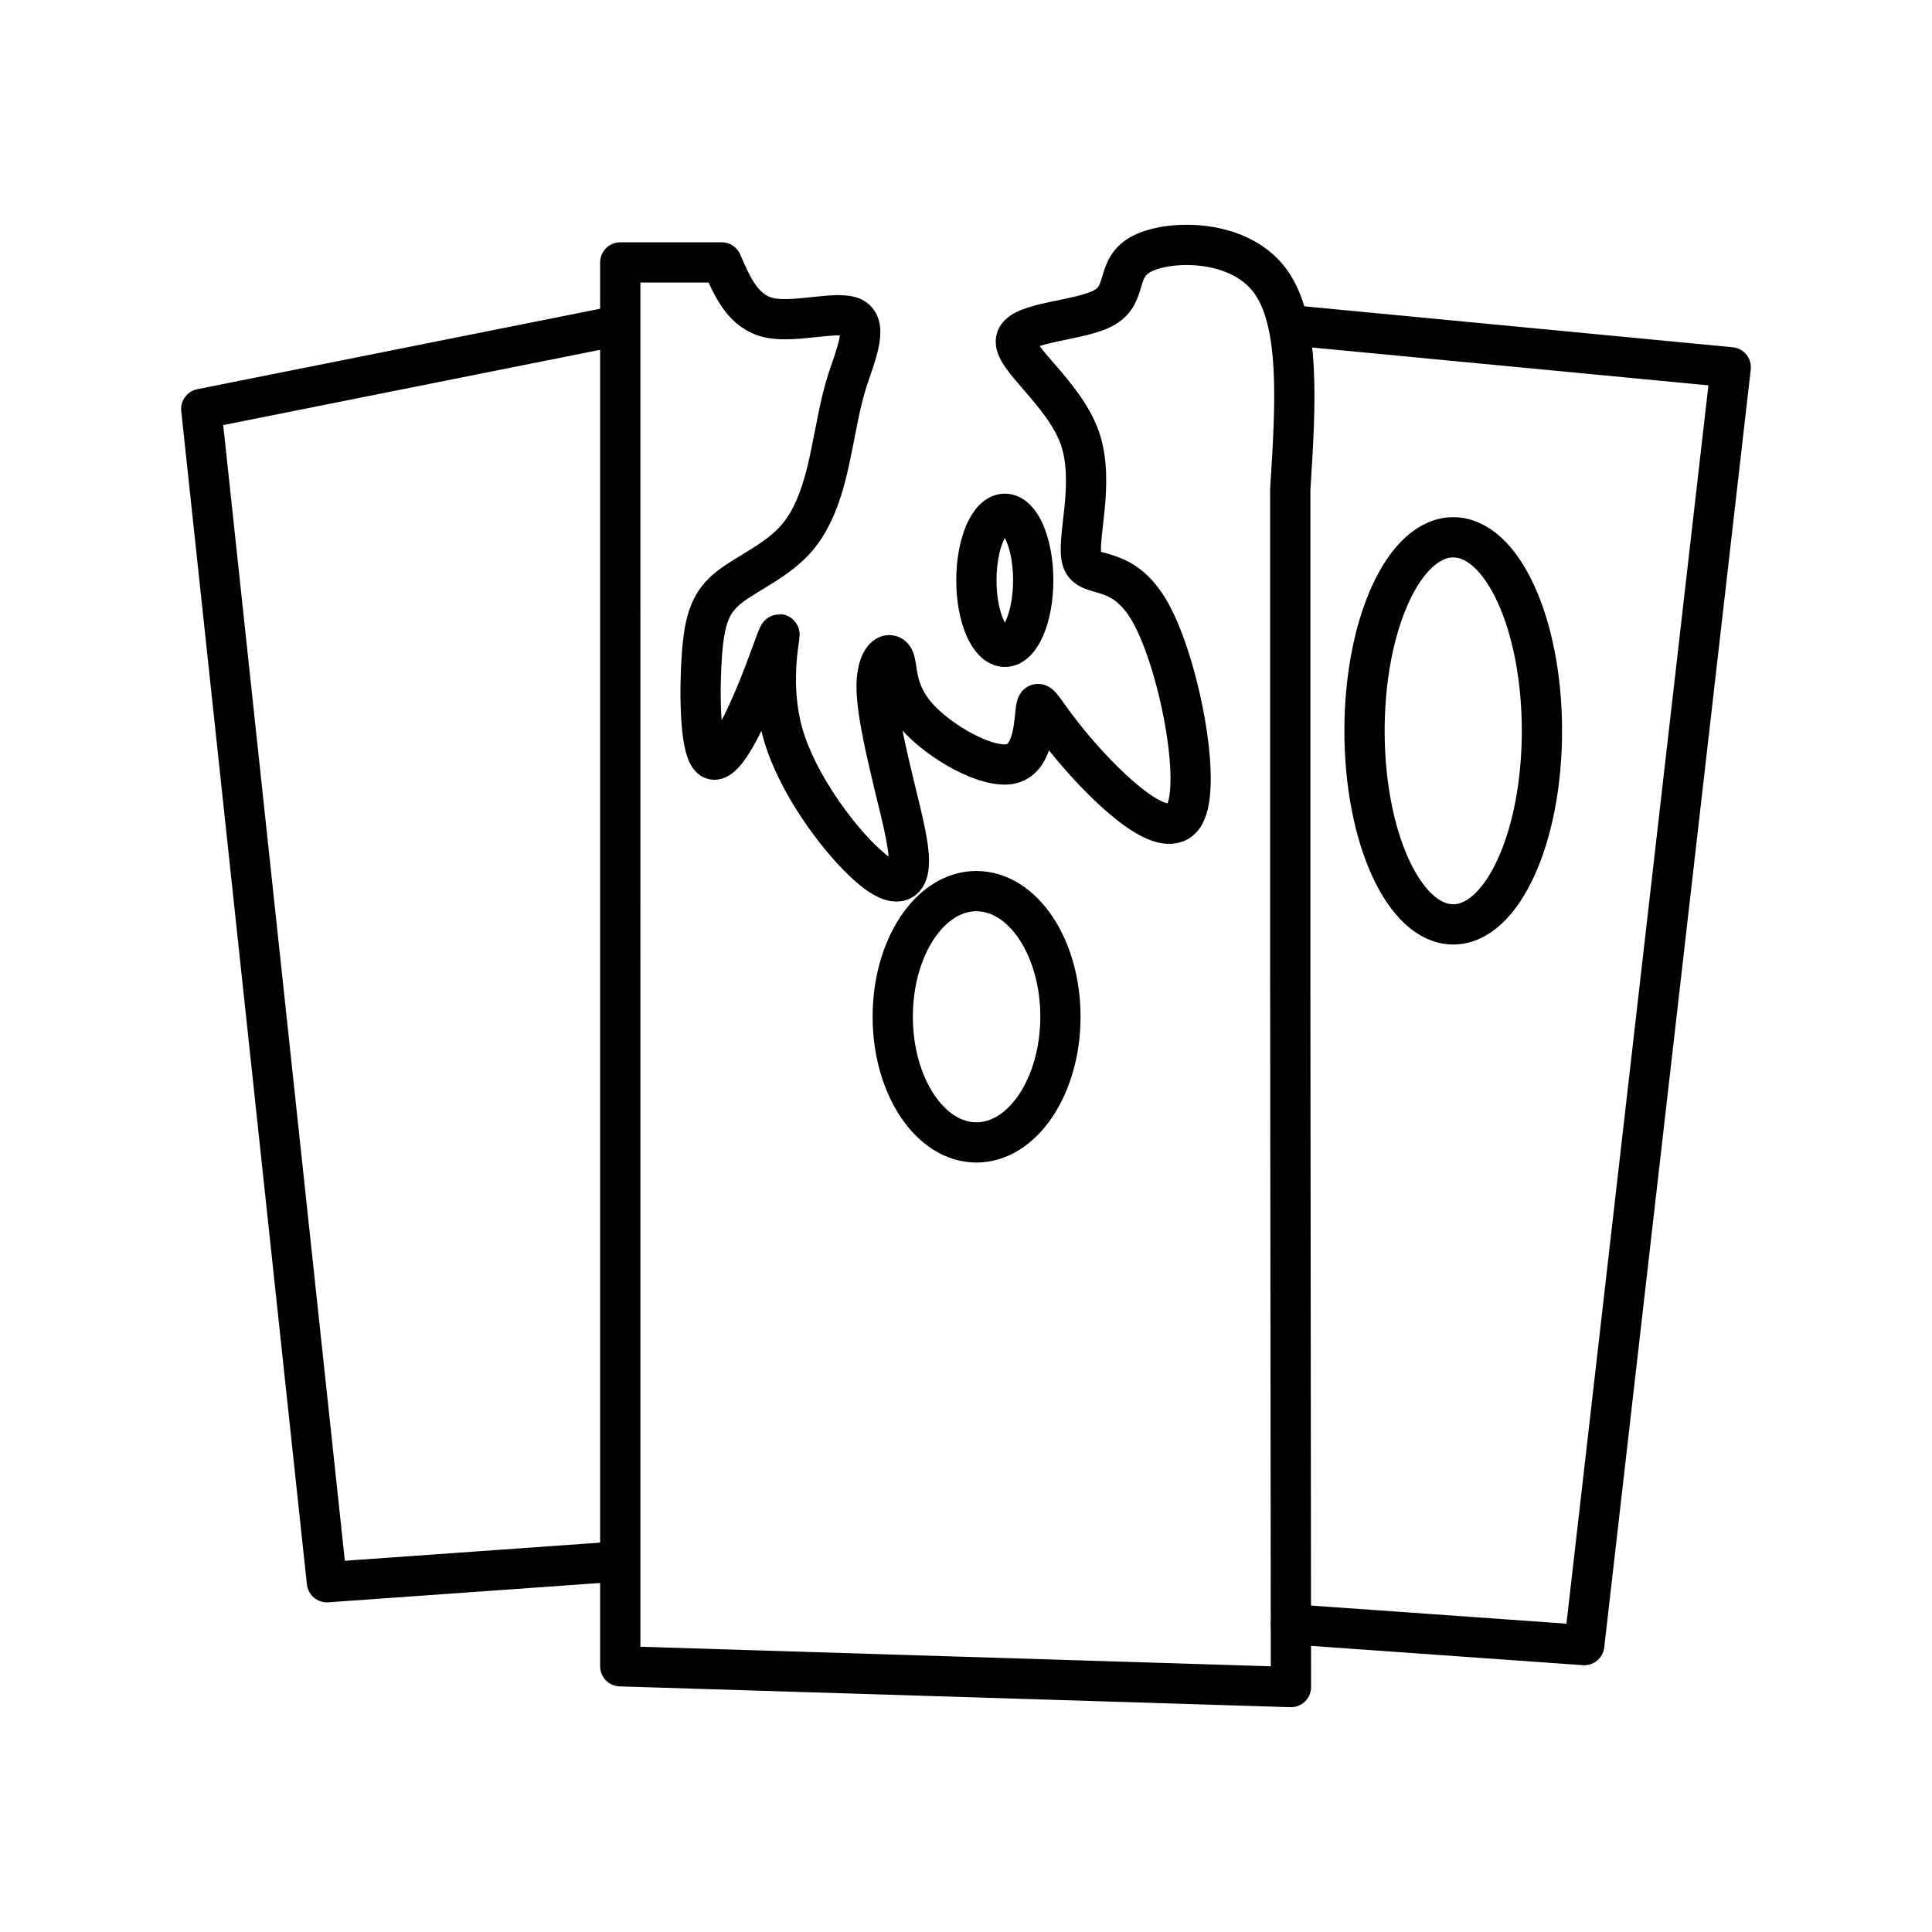 <?xml version="1.0" encoding="utf-8"?>
<!-- Generator: www.svgicons.com -->
<svg xmlns="http://www.w3.org/2000/svg" width="800" height="800" viewBox="0 0 48 48">
<path fill="none" stroke="currentColor" stroke-linecap="round" stroke-linejoin="round" d="M17.931 6.52c.267.618.534 1.236 1.194 1.378c.66.133 1.72-.2 2.078 0c.368.2.05.943-.15 1.552c-.192.618-.259 1.094-.4 1.77c-.134.668-.343 1.528-.827 2.112s-1.244.893-1.703 1.252c-.46.36-.618.777-.684 1.678s-.05 2.28.2 2.555c.242.284.701-.543 1.068-1.403c.376-.868.651-1.77.66-1.644c0 .117-.259 1.26.092 2.487c.359 1.22 1.327 2.513 1.987 3.14c.659.634 1.001.6 1.101.275c.1-.334-.033-.96-.258-1.862c-.217-.91-.518-2.095-.51-2.78c.009-.693.318-.876.426-.676c.109.2.008.793.568 1.436c.55.634 1.761 1.327 2.354 1.185c.593-.15.56-1.127.618-1.402c.05-.276.183.158.985 1.093c.793.927 2.254 2.354 2.696 1.578s-.133-3.74-.835-5.009s-1.536-.826-1.703-1.31s.334-1.895-.058-3.039c-.4-1.135-1.695-2.012-1.586-2.454c.1-.443 1.611-.451 2.195-.793c.593-.334.26-.994.935-1.336c.685-.35 2.38-.376 3.164.651s.651 3.114.518 5.21v11.97l.017 17.781l-16.663-.517V6.52zM15.41 8.081L5 10.16l3.122 29.15l7.288-.518"/><path fill="none" stroke="currentColor" stroke-linecap="round" stroke-linejoin="round" d="M32.072 8.081L43 9.125l-3.64 31.747l-7.287-.517M24.259 22.14c1.152 0 2.087 1.393 2.087 3.121c0 1.72-.935 3.122-2.087 3.122s-2.079-1.402-2.079-3.122c0-1.728.927-3.122 2.079-3.122"/><path fill="none" stroke="currentColor" stroke-linecap="round" stroke-linejoin="round" d="M36.105 13.349c1.218 0 2.204 2.154 2.204 4.808s-.986 4.809-2.204 4.809s-2.204-2.154-2.204-4.809s.985-4.808 2.204-4.808m-11.137-.584c.384 0 .702.742.702 1.652s-.318 1.653-.702 1.653c-.392 0-.71-.743-.71-1.653s.318-1.653.71-1.653"/>
</svg>